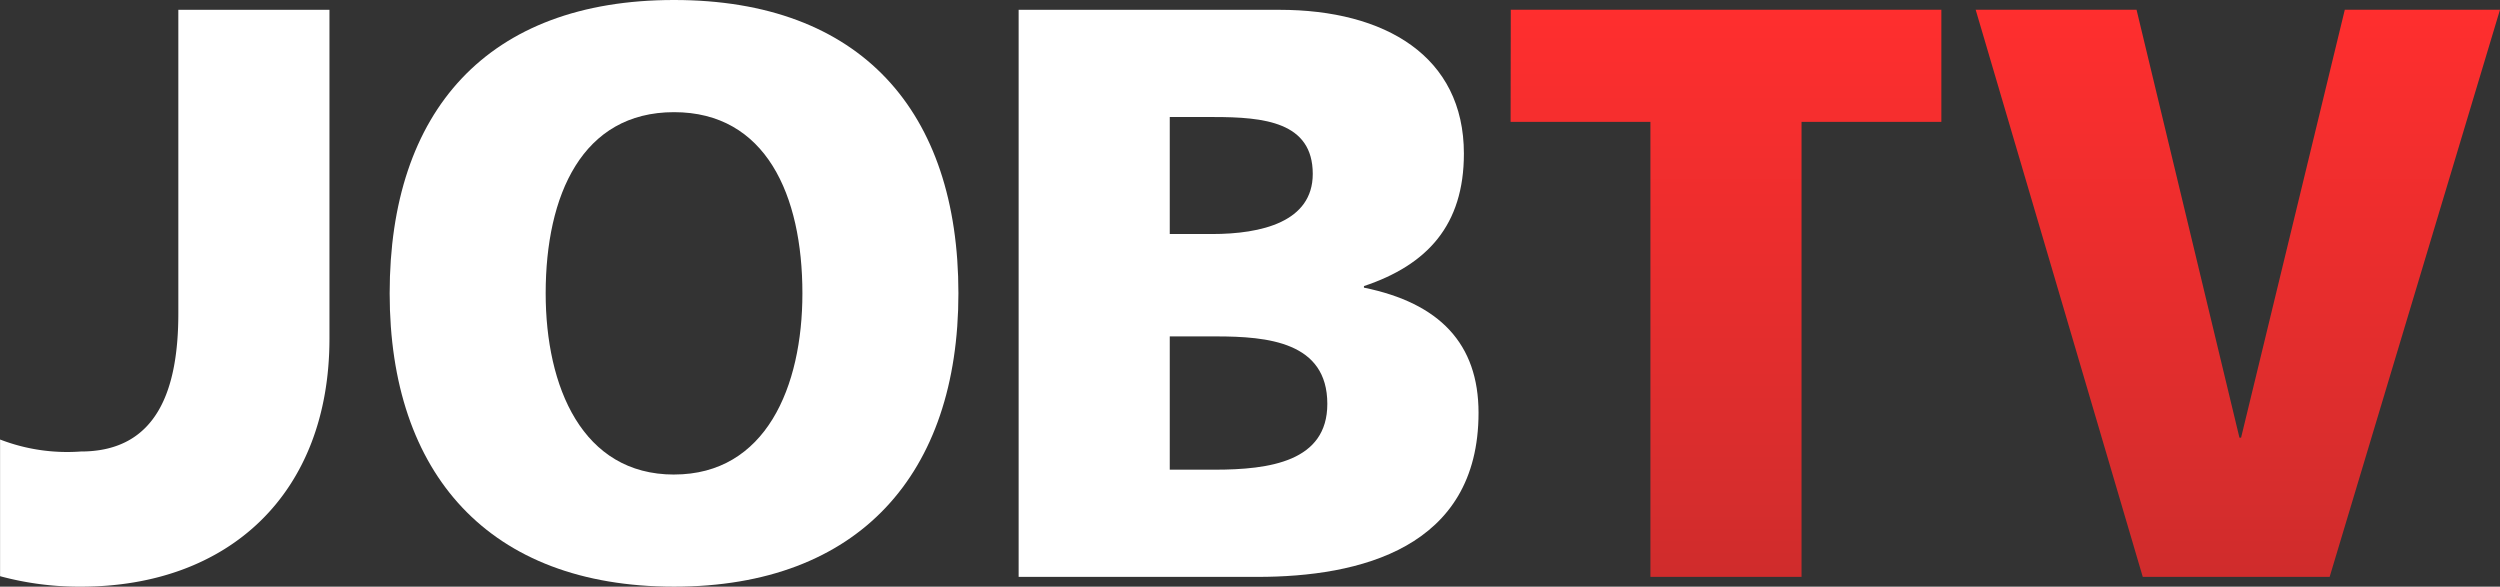 <svg xmlns="http://www.w3.org/2000/svg" id="ロゴ_黒バック" width="177.011" height="41.538" viewBox="0 0 177.011 41.538">
    <rect x="0" y="0" width="177.011" height="41.538" fill="#333333" stroke="none"/>
    <defs>
        <linearGradient id="linear-gradient" x1=".5" x2=".5" y1="1" gradientUnits="objectBoundingBox">
            <stop offset="0" stop-color="#c62c2c"/>
            <stop offset="1" stop-color="#ff2e2e"/>
        </linearGradient>
        <style>
            .cls-2{fill:#fff}
        </style>
    </defs>
    <g id="グループ_5114">
        <path id="パス_2494" fill="url(#linear-gradient)" d="M184.113 418.335H214.6v7.939h-9.9v32.216H194v-32.216h-9.9zm59.052 0l-7.344 30.3h-.115l-7.286-30.3h-11.391l11.831 40.155h13.232l12.061-40.155z" transform="translate(-77.143 -417.645)"/>
        <g id="グループ_5090">
            <path id="パス_2495" d="M142.085 417.794c-13.232 0-20.135 7.881-20.135 20.769 0 12.772 7.018 20.769 20.135 20.769s20.135-8 20.135-20.769c0-12.888-6.903-20.769-20.135-20.769zm0 33.6c-6.5 0-9.089-6.214-9.089-12.83 0-6.961 2.588-12.828 9.089-12.828s9.089 5.868 9.089 12.828c.001 6.615-2.588 12.828-9.089 12.828z" class="cls-2" transform="translate(-94.36 -417.794)"/>
            <path id="パス_2496" d="M181.274 438.011v-.111c4.487-1.5 7.077-4.315 7.077-9.378 0-6.9-5.58-10.183-13.06-10.183h-18.466v40.151h16.915c7.191 0 15.648-2.012 15.648-11.62-.001-4.891-2.763-7.77-8.114-8.859zm-13.749-12.081h3.107c3.567 0 7.018.345 7.018 4.028 0 3.394-3.624 4.256-7.133 4.256h-2.992zm3.164 24.968h-3.164v-9.435h3.275c3.681 0 7.881.4 7.881 4.775.005 4.084-4.081 4.662-7.992 4.662z" class="cls-2" transform="translate(-84.701 -417.644)"/>
            <path id="パス_2497" d="M112.971 439.832c0 5.292-1.439 9.78-6.9 9.78a13.2 13.2 0 0 1-5.722-.849v9.678a21.474 21.474 0 0 0 5.722.741c10.471 0 17.6-6.579 17.6-17.567v-23.279h-10.7z" class="cls-2" transform="translate(-100.344 -417.644)"/>
        </g>
    </g>
</svg>
